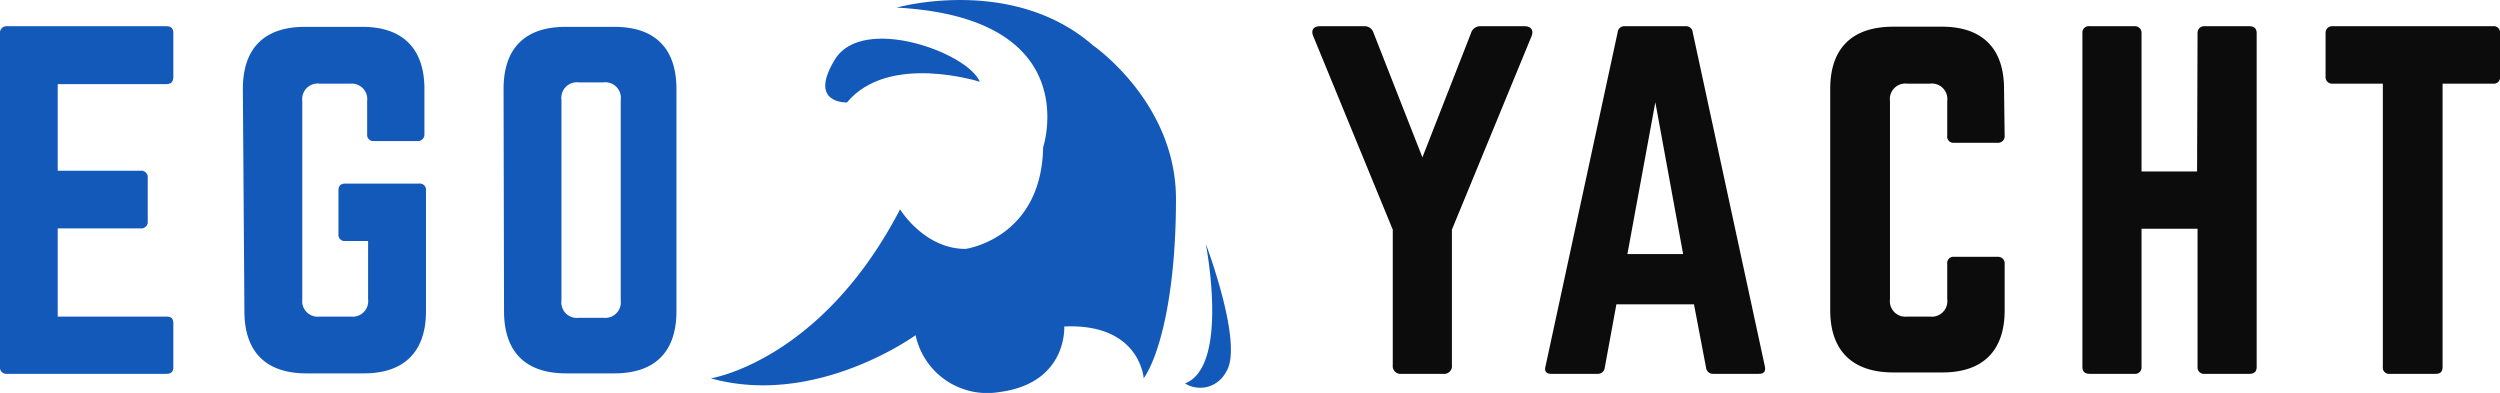 <svg xmlns="http://www.w3.org/2000/svg" viewBox="0 0 161.1 25.32"><defs><style>.cls-1{isolation:isolate;}.cls-2{fill:#1359ba;}.cls-3{fill:#0c0c0c;}</style></defs><title>lognew3</title><g id="&#x421;&#x43B;&#x43E;&#x439;_2" data-name="&#x421;&#x43B;&#x43E;&#x439; 2"><g id="&#x421;&#x43B;&#x43E;&#x439;_1-2" data-name="&#x421;&#x43B;&#x43E;&#x439; 1"><g id="&#x421;&#x43B;&#x43E;&#x439;_2-2" data-name="&#x421;&#x43B;&#x43E;&#x439; 2"><g id="&#x421;&#x43B;&#x43E;&#x439;_1-2-2" data-name="&#x421;&#x43B;&#x43E;&#x439; 1-2"><g class="cls-1"><path class="cls-2" d="M11.17,4.94c0,.28-.11.48-.45.48h-7V11H9.07a.42.42,0,0,1,.45.47v2.78a.42.42,0,0,1-.45.47H3.72V20.4h7c.34,0,.45.14.45.45v2.8c0,.28-.11.44-.45.44H.42A.4.4,0,0,1,0,23.65V2.14a.41.41,0,0,1,.42-.45h10.3c.34,0,.45.17.45.45Z"></path><path class="cls-2" d="M15.65,5.73c0-2.64,1.4-4,4-4h3.7c2.6,0,4,1.4,4,4V8.64a.42.42,0,0,1-.45.45h-2.8a.4.4,0,0,1-.44-.45V6.51A1,1,0,0,0,22.6,5.39h-2a1,1,0,0,0-1.12,1.12V19.28a1,1,0,0,0,1.12,1.12h2a1,1,0,0,0,1.12-1.12V15.53H22.26a.4.4,0,0,1-.45-.45v-2.8c0-.31.14-.45.45-.45H27a.4.4,0,0,1,.45.45v7.78c0,2.63-1.43,4-4,4h-3.7c-2.63,0-4-1.4-4-4Z"></path><path class="cls-2" d="M32.45,5.73c0-2.64,1.4-4,4-4h3.14c2.63,0,4,1.4,4,4V20.06c0,2.63-1.4,4-4,4H36.48c-2.63,0-4-1.4-4-4Zm6.47,14.75A1,1,0,0,0,40,19.36V6.43a1,1,0,0,0-1.12-1.12H37.3a1,1,0,0,0-1.12,1.12V19.36a1,1,0,0,0,1.12,1.12Z"></path></g><g class="cls-1"><path class="cls-3" d="M98.24,1.69c.42,0,.61.26.45.65L93.56,14.8v8.73a.5.5,0,0,1-.56.56H90.31a.5.5,0,0,1-.56-.56V14.8L84.63,2.34c-.17-.39,0-.65.45-.65h2.8a.61.61,0,0,1,.64.45l3.14,8,3.13-8a.62.62,0,0,1,.65-.45Z"></path><path class="cls-3" d="M110.39,24.09a.44.44,0,0,1-.45-.39l-.78-4.09h-5l-.75,4.09a.44.44,0,0,1-.45.39h-3c-.31,0-.45-.16-.37-.47l4.65-21.53a.43.43,0,0,1,.47-.4h3.9a.43.43,0,0,1,.47.4l4.65,21.53c.06.31-.06.47-.39.47Zm-3.72-17.5-1.8,9.78h3.59Z"></path><path class="cls-3" d="M129.18,8.75a.42.42,0,0,1-.45.45h-2.8a.4.4,0,0,1-.45-.45V6.51a1,1,0,0,0-1.12-1.12h-1.45a1,1,0,0,0-1.12,1.12V19.28a1,1,0,0,0,1.12,1.12h1.45a1,1,0,0,0,1.12-1.12V17a.4.4,0,0,1,.45-.45h2.8a.42.42,0,0,1,.45.45v3c0,2.63-1.43,4-4,4H122c-2.63,0-4.06-1.4-4.06-4V5.72c0-2.63,1.43-4,4.06-4h3.14c2.6,0,4,1.4,4,4Z"></path><path class="cls-3" d="M141.61,2.14a.42.42,0,0,1,.45-.45h2.88c.34,0,.48.17.48.45v21.5c0,.29-.14.45-.48.45h-2.88a.41.41,0,0,1-.45-.45v-8.9H138v8.9a.41.41,0,0,1-.45.45h-2.89c-.33,0-.47-.16-.47-.45V2.14a.41.41,0,0,1,.47-.45h2.89a.42.42,0,0,1,.45.45v8.91h3.58Z"></path><path class="cls-3" d="M160.65,1.69a.4.4,0,0,1,.45.45v2.8a.4.4,0,0,1-.45.45H157.4V23.64c0,.31-.14.45-.45.45H154a.4.4,0,0,1-.45-.45V5.39h-3.24a.42.42,0,0,1-.45-.45V2.14a.42.42,0,0,1,.45-.45Z"></path></g></g></g><g id="&#x421;&#x43B;&#x43E;&#x439;_2-3" data-name="&#x421;&#x43B;&#x43E;&#x439; 2"><g id="&#x421;&#x43B;&#x43E;&#x439;_1-2-3" data-name="&#x421;&#x43B;&#x43E;&#x439; 1-2"><path class="cls-2" d="M45.81,24.38S52.92,23.27,58,13.49c0,0,1.55,2.55,4.22,2.55,0,0,4.89-.66,5-6.55,0,0,2.78-8.34-9.44-9,0,0,7.44-2.11,12.66,2.44,0,0,5.34,3.67,5.34,9.89S74.7,22.93,73.7,24.38c0,0-.23-3.56-5.12-3.34,0,0,.23,3.67-4.22,4.23A4.72,4.72,0,0,1,59,21.6S52.58,26.27,45.81,24.38Z"></path><path class="cls-2" d="M63.14,5.27S57.25,3.38,54.58,6.6c0,0-2.55.11-.77-2.78S62.36,3.38,63.14,5.27Z"></path><path class="cls-2" d="M76.36,24.71a1.87,1.87,0,0,0,2.57-.61,1,1,0,0,0,.1-.17c1.11-1.78-1.33-8.22-1.33-8.22S79.25,23.6,76.36,24.71Z"></path></g></g></g></g></svg>